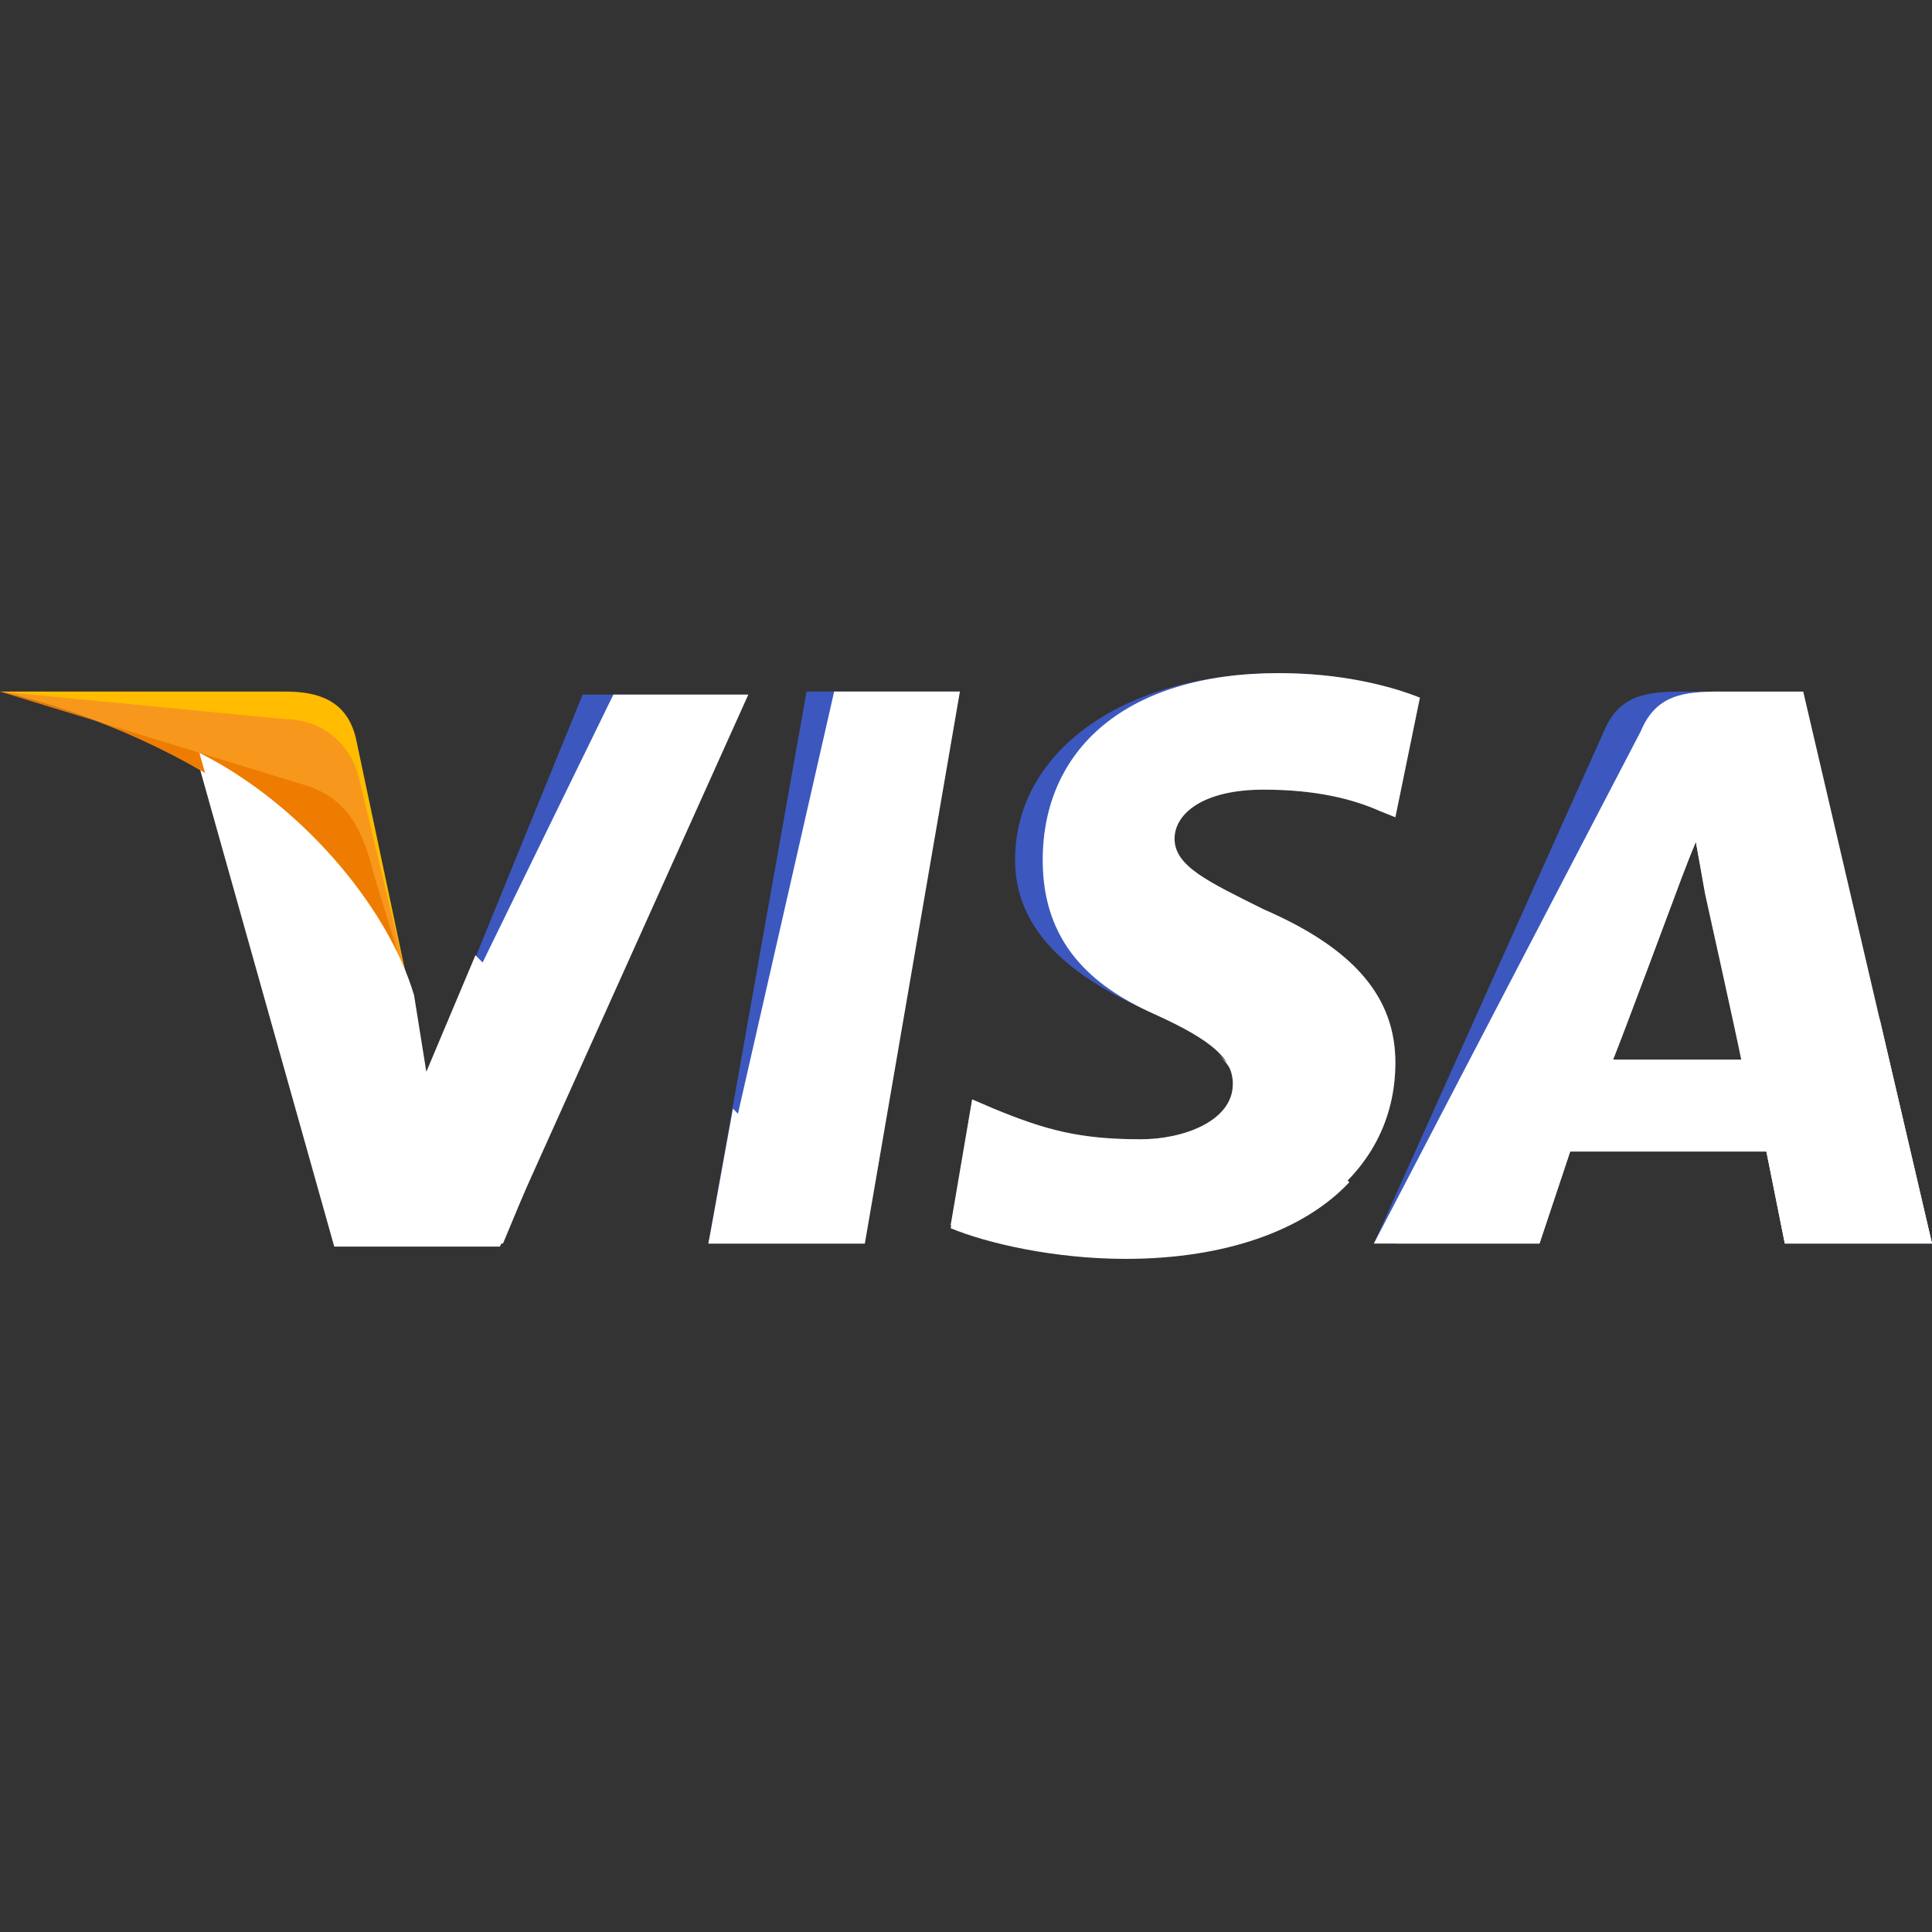 <svg xmlns="http://www.w3.org/2000/svg" fill="none" viewBox="0 0 54 54">
  <rect x="0" y="0" width="54" height="54" fill="#333333" stroke="none"/>
  <g clip-path="url(#a)">
    <path fill="#3C58BF" d="m19.8 34.757 2.744-15.428h4.285l-2.657 15.428h-4.371Z"/>
    <path fill="#fff" d="m19.8 34.757 3.515-15.428h3.514l-2.657 15.428h-4.371Z"/>
    <path fill="#3C58BF" d="M39.687 19.5c-.858-.343-2.229-.686-3.943-.686-4.286 0-7.372 2.143-7.372 5.229 0 2.314 2.143 3.514 3.857 4.285 1.715.772 2.229 1.286 2.229 1.972 0 1.028-1.371 1.543-2.571 1.543-1.715 0-2.658-.257-4.115-.857l-.6-.258-.6 3.515c1.029.428 2.915.857 4.886.857 4.543 0 7.543-2.143 7.543-5.4 0-1.8-1.114-3.171-3.686-4.286-1.543-.771-2.486-1.2-2.486-1.971 0-.686.772-1.372 2.486-1.372 1.457 0 2.486.257 3.257.6l.429.172.686-3.343Z"/>
    <path fill="#fff" d="M39.687 19.5c-.858-.343-2.229-.686-3.943-.686-4.286 0-6.6 2.143-6.6 5.229 0 2.314 1.371 3.514 3.085 4.285 1.715.772 2.229 1.286 2.229 1.972 0 1.028-1.371 1.543-2.571 1.543-1.715 0-2.658-.257-4.115-.857l-.6-.258-.6 3.515c1.029.428 2.915.857 4.886.857 4.543 0 7.543-2.143 7.543-5.4 0-1.8-1.114-3.171-3.686-4.286-1.543-.771-2.486-1.2-2.486-1.971 0-.686.772-1.372 2.486-1.372 1.457 0 2.486.257 3.257.6l.429.172.686-3.343Z"/>
    <path fill="#3C58BF" d="M47.057 19.329c-1.028 0-1.8.085-2.228 1.114L38.4 34.757h4.629l.857-2.571h5.486l.514 2.571H54L50.4 19.33h-3.343Zm-1.97 10.285c.256-.771 1.713-4.543 1.713-4.543s.343-.942.6-1.542l.258 1.457s.857 3.857 1.028 4.714h-3.6v-.086Z"/>
    <path fill="#fff" d="M48.086 19.329c-1.029 0-1.8.085-2.228 1.114L38.4 34.757h4.629l.857-2.571h5.486l.514 2.571H54L50.4 19.33h-2.314Zm-3 10.285c.343-.857 1.714-4.543 1.714-4.543s.343-.942.6-1.542l.258 1.457s.857 3.857 1.028 4.714h-3.6v-.086Z"/>
    <path fill="#3C58BF" d="m11.915 30.129-.429-2.229c-.771-2.571-3.257-5.4-6-6.771l3.857 13.714h4.629l6.943-15.429h-4.629L11.915 30.13Z"/>
    <path fill="#fff" d="m11.915 30.129-.429-2.229c-.771-2.571-3.257-5.4-6-6.771l3.857 13.714h4.629l6.943-15.429h-3.771l-5.23 10.715Z"/>
    <path fill="#FFBC00" d="m0 19.329.771.171c5.486 1.286 9.258 4.543 10.715 8.4l-1.543-7.286c-.257-1.028-1.029-1.285-1.972-1.285H0Z"/>
    <path fill="#F7981D" d="M0 19.329c5.486 1.285 10.029 4.628 11.486 8.485l-1.457-6.085C9.77 20.7 8.914 20.1 7.97 20.1L0 19.329Z"/>
    <path fill="#ED7C00" d="M0 19.329c5.486 1.285 10.029 4.628 11.486 8.485l-1.029-3.343c-.257-1.028-.6-2.057-1.8-2.485L0 19.329Z"/>
    <path fill="#fff" d="M16.2 29.614 13.288 26.7l-1.372 3.257-.343-2.143c-.771-2.571-3.257-5.4-6-6.771L9.43 34.757h4.629l2.143-5.143Zm7.972 5.143-3.686-3.771-.685 3.771h4.371Zm9.858-5.314c.342.343.514.6.428.943 0 1.028-1.371 1.543-2.571 1.543-1.715 0-2.658-.257-4.115-.857l-.6-.258-.6 3.515c1.029.428 2.915.857 4.886.857 2.743 0 4.971-.772 6.257-2.143l-3.686-3.6ZM39 34.757h4.029l.857-2.571h5.485l.515 2.571H54L52.543 28.5 47.4 23.53l.257 1.371s.857 3.857 1.029 4.714h-3.6c.343-.857 1.714-4.543 1.714-4.543s.343-.942.6-1.542"/>
  </g>
  <defs>
    <clipPath id="a">
      <path fill="#fff" d="M0 0h54v54H0z"/>
    </clipPath>
  </defs>
</svg>
